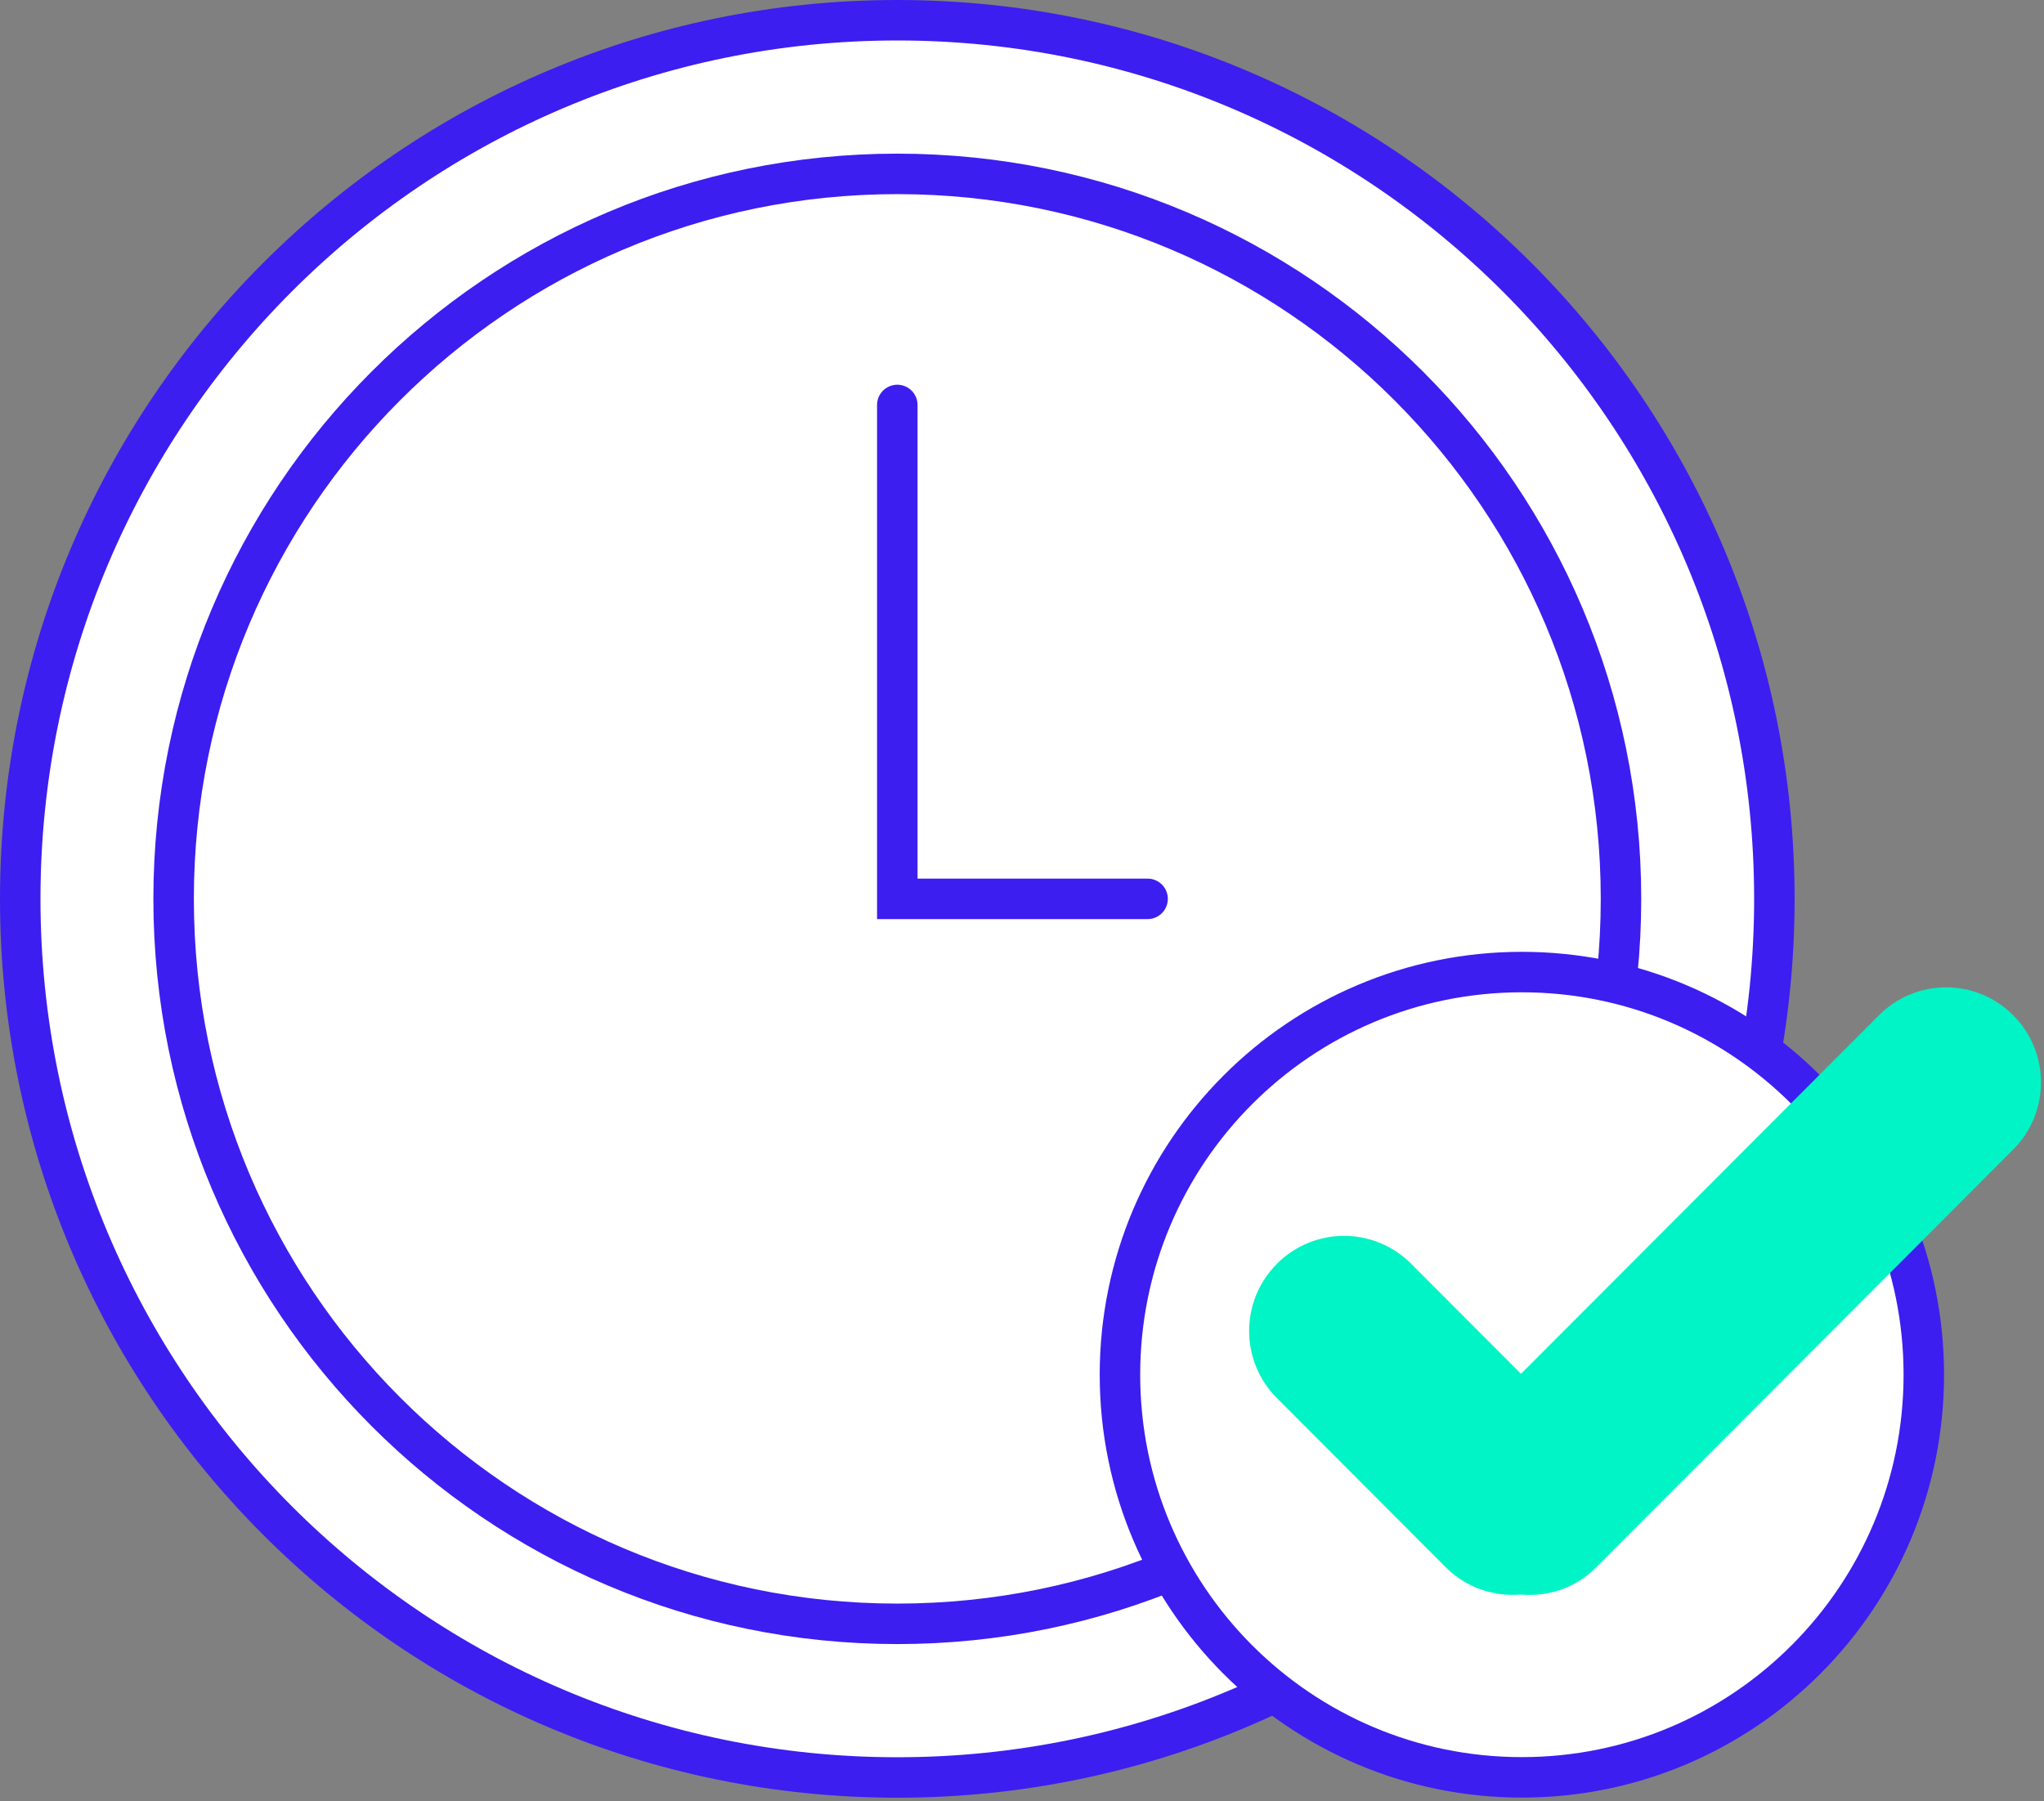 <svg width="101" height="89" viewBox="0 0 101 89" fill="none" xmlns="http://www.w3.org/2000/svg">
<rect x="0" y="0" width="101" height="89" fill="#808080" stroke="none"/>
<g id="Group 195">
<g id="Group 179">
<g id="Group">
<path id="Vector" d="M44.338 87.839C68.273 87.839 87.677 68.399 87.677 44.419C87.677 20.439 68.273 1 44.338 1C20.403 1 1 20.439 1 44.419C1 68.399 20.403 87.839 44.338 87.839Z" fill="white" stroke="#3C1EF0" stroke-width="2" stroke-miterlimit="10" stroke-linecap="round"/>
<path id="Vector_2" d="M44.338 80.246C64.088 80.246 80.098 64.206 80.098 44.419C80.098 24.633 64.088 8.593 44.338 8.593C24.589 8.593 8.579 24.633 8.579 44.419C8.579 64.206 24.589 80.246 44.338 80.246Z" fill="white" stroke="#3C1EF0" stroke-width="2" stroke-miterlimit="10" stroke-linecap="round"/>
<g id="Vector_3">
<path d="M44.338 20.012V44.419H56.706" fill="white"/>
<path d="M44.338 20.012V44.419H56.706" stroke="#3C1EF0" stroke-width="2" stroke-miterlimit="10" stroke-linecap="round"/>
</g>
</g>
<g id="Group_2">
<path id="Vector_4" d="M75.201 87.833C86.169 87.833 95.061 78.924 95.061 67.935C95.061 56.946 86.169 48.037 75.201 48.037C64.232 48.037 55.34 56.946 55.34 67.935C55.34 78.924 64.232 87.833 75.201 87.833Z" fill="white" stroke="#3C1EF0" stroke-width="2" stroke-miterlimit="10" stroke-linecap="round"/>
<path id="Vector_5" d="M99.476 50.169C97.643 48.332 94.68 48.332 92.847 50.169L75.157 67.891L69.728 62.452C67.895 60.615 64.932 60.615 63.099 62.452C61.265 64.289 61.265 67.257 63.099 69.095L71.447 77.459C72.461 78.474 73.827 78.907 75.157 78.799C76.488 78.914 77.854 78.482 78.868 77.459L99.476 56.812C101.31 54.974 101.31 52.006 99.476 50.169Z" fill="#00F4C5"/>
</g>
</g>
</g>
</svg>
